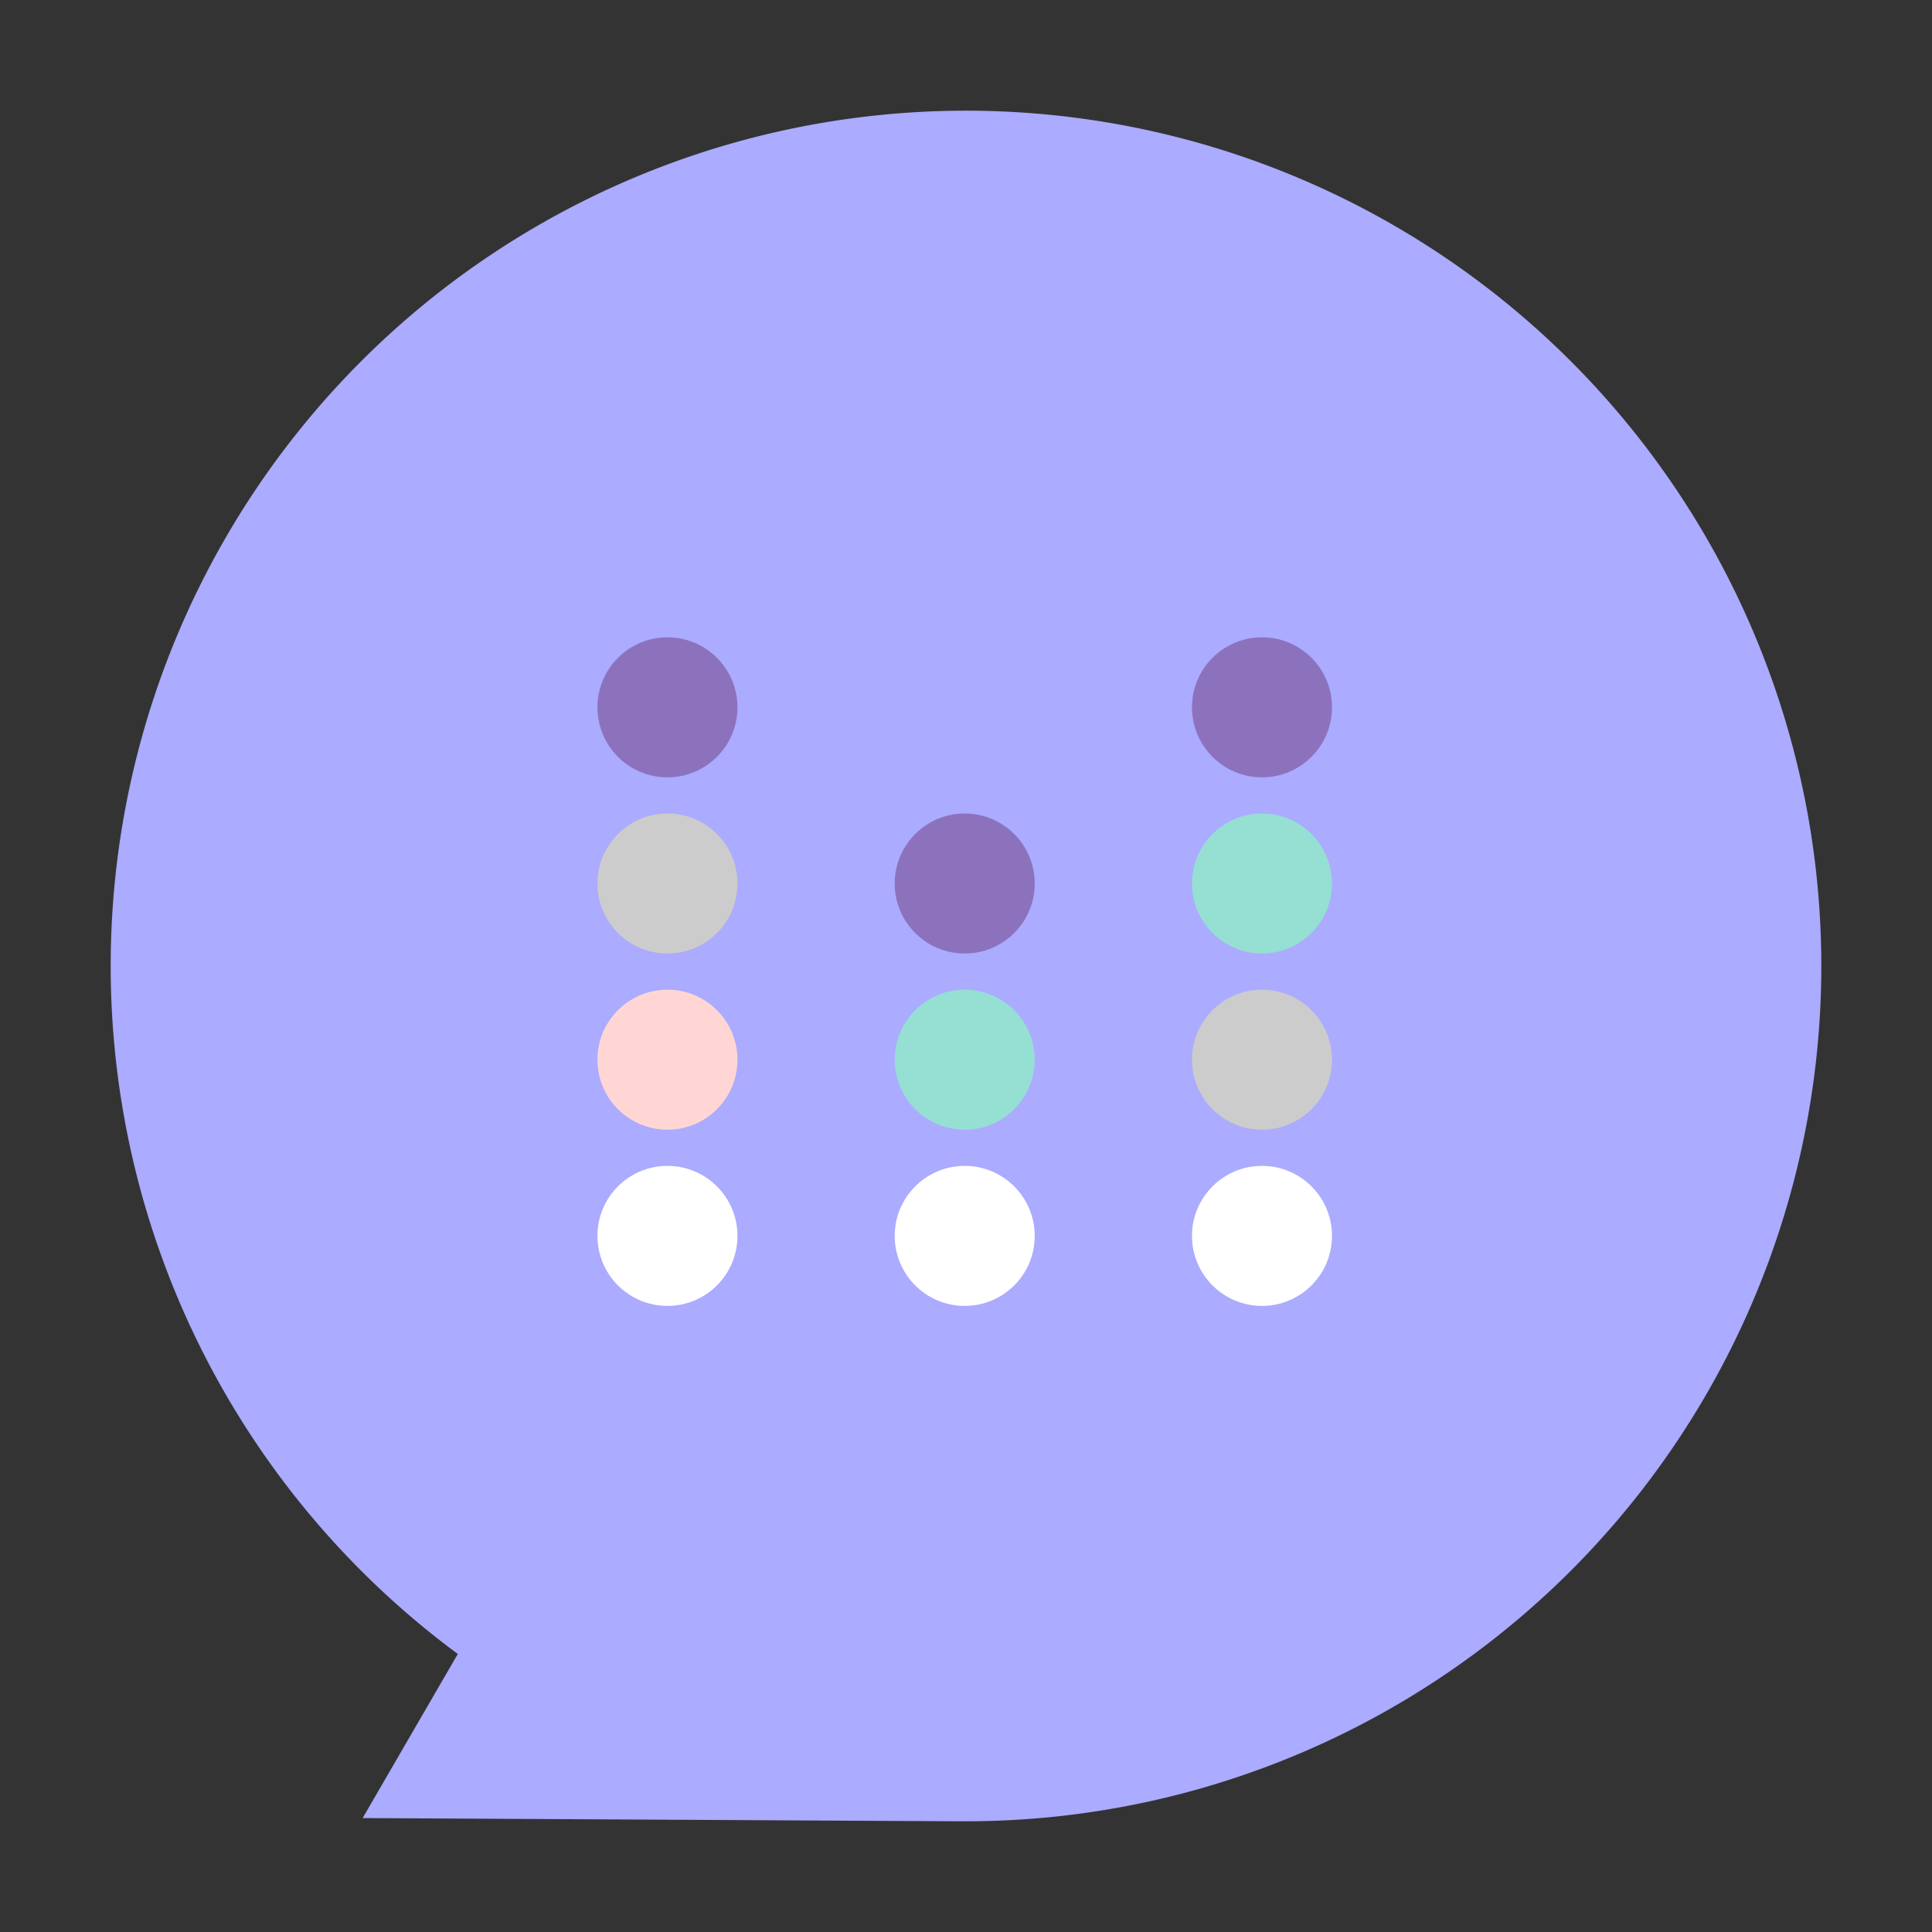 <svg xmlns="http://www.w3.org/2000/svg" id="svg2" width="192" height="192" version="1.1"><rect width="100%" height="100%" fill="#333333" stroke="none"/><g id="layer1" transform="translate(0 -860.362)"><path id="path929" d="M96 871.362a85 85 0 0 0-85 85 85 85 0 0 0 34.496 68.369l-9.456 16.308 59.172.32h.046a85 85 0 0 0 .742 0 85 85 0 0 0 85-84.997 85 85 0 0 0-85-85Z" style="fill:#ababff;fill-opacity:1;fill-rule:evenodd;stroke-width:20.035;stroke-linecap:round;stroke-linejoin:round;stroke-dashoffset:6;stroke-opacity:0;stop-color:#000"/><circle id="path951" cx="66.33" cy="948.164" r="6.958" style="fill:#ccc;fill-opacity:1;fill-rule:evenodd;stroke:none;stroke-width:15.138;stroke-linecap:round;stroke-linejoin:round;stroke-dashoffset:6;stroke-opacity:0;stop-color:#000"/><circle id="circle955" cx="66.33" cy="965.674" r="6.958" style="fill:#ffd6d4;fill-opacity:1;fill-rule:evenodd;stroke:none;stroke-width:15.138;stroke-linecap:round;stroke-linejoin:round;stroke-dashoffset:6;stroke-opacity:0;stop-color:#000"/><circle id="circle959" cx="66.33" cy="983.184" r="6.958" style="fill:#fff;fill-opacity:1;fill-rule:evenodd;stroke:none;stroke-width:15.138;stroke-linecap:round;stroke-linejoin:round;stroke-dashoffset:6;stroke-opacity:0;stop-color:#000"/><circle id="circle961" cx="66.33" cy="930.655" r="6.958" style="fill:#8c72bd;fill-opacity:1;fill-rule:evenodd;stroke:none;stroke-width:15.138;stroke-linecap:round;stroke-linejoin:round;stroke-dashoffset:6;stroke-opacity:0;stop-color:#000"/><circle id="circle965" cx="125.415" cy="948.164" r="6.958" style="fill:#96dfd3;fill-opacity:1;fill-rule:evenodd;stroke:none;stroke-width:15.138;stroke-linecap:round;stroke-linejoin:round;stroke-dashoffset:6;stroke-opacity:0;stop-color:#000"/><circle id="circle967" cx="125.415" cy="965.674" r="6.958" style="fill:#ccc;fill-opacity:1;fill-rule:evenodd;stroke:none;stroke-width:15.138;stroke-linecap:round;stroke-linejoin:round;stroke-dashoffset:6;stroke-opacity:0;stop-color:#000"/><circle id="circle969" cx="125.415" cy="983.184" r="6.958" style="fill:#fff;fill-opacity:1;fill-rule:evenodd;stroke:none;stroke-width:15.138;stroke-linecap:round;stroke-linejoin:round;stroke-dashoffset:6;stroke-opacity:0;stop-color:#000"/><circle id="circle971" cx="125.415" cy="930.655" r="6.958" style="fill:#8c72bd;fill-opacity:1;fill-rule:evenodd;stroke:none;stroke-width:15.138;stroke-linecap:round;stroke-linejoin:round;stroke-dashoffset:6;stroke-opacity:0;stop-color:#000"/><circle id="circle973" cx="95.872" cy="948.164" r="6.958" style="fill:#8c72bd;fill-opacity:1;fill-rule:evenodd;stroke:none;stroke-width:15.138;stroke-linecap:round;stroke-linejoin:round;stroke-dashoffset:6;stroke-opacity:0;stop-color:#000"/><circle id="circle975" cx="95.872" cy="965.674" r="6.958" style="fill:#96dfd3;fill-opacity:1;fill-rule:evenodd;stroke:none;stroke-width:15.138;stroke-linecap:round;stroke-linejoin:round;stroke-dashoffset:6;stroke-opacity:0;stop-color:#000"/><circle id="circle977" cx="95.872" cy="983.184" r="6.958" style="fill:#fff;fill-opacity:1;fill-rule:evenodd;stroke:none;stroke-width:15.138;stroke-linecap:round;stroke-linejoin:round;stroke-dashoffset:6;stroke-opacity:0;stop-color:#000"/></g><style id="style853" type="text/css">.st0{fill:#fff}</style></svg>